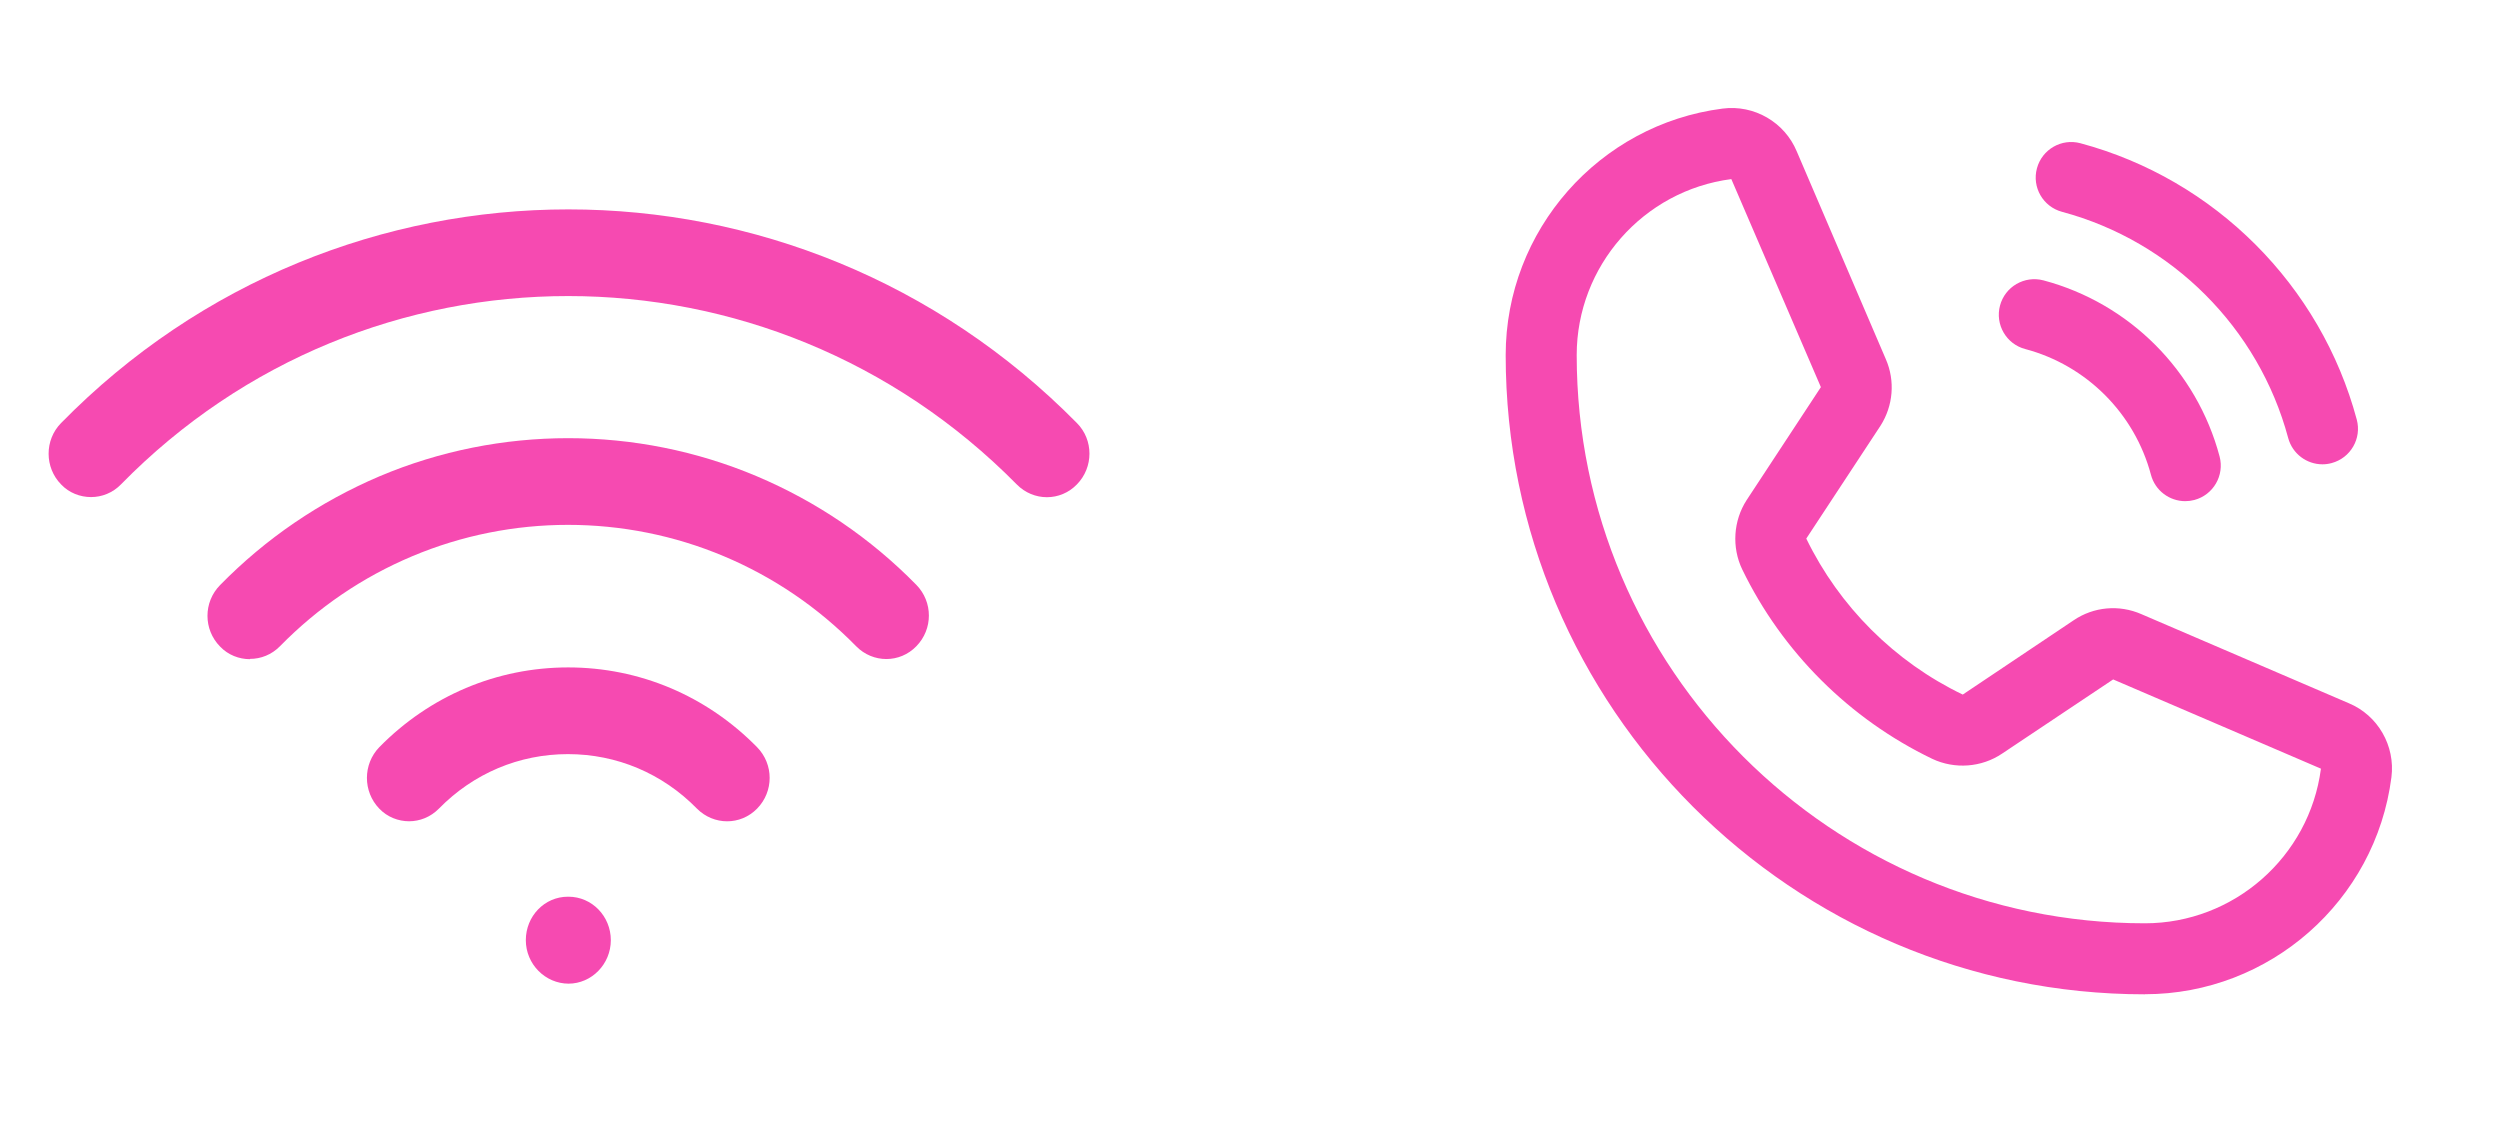 <svg width="88" height="40" viewBox="0 0 88 40" fill="none" xmlns="http://www.w3.org/2000/svg">
    <rect width="40" height="40" />
    <path
        d="M20.019 34.625C19.192 34.625 18.509 33.937 18.509 33.094C18.509 32.251 19.164 31.564 19.991 31.564H20.009C20.836 31.564 21.501 32.251 21.501 33.094C21.501 33.937 20.826 34.625 20.009 34.625H20.019Z"
        fill="#F64AB1" />
    <path
        d="M14.405 28.909C14.024 28.909 13.635 28.763 13.35 28.463C12.771 27.862 12.771 26.903 13.35 26.302C15.127 24.491 17.492 23.493 20 23.493C22.508 23.493 24.873 24.491 26.65 26.302C27.239 26.903 27.239 27.862 26.65 28.463C26.061 29.064 25.12 29.054 24.532 28.463C23.316 27.223 21.71 26.545 19.991 26.545C18.271 26.545 16.666 27.223 15.45 28.463C15.155 28.763 14.775 28.909 14.395 28.909H14.405Z"
        fill="#F64AB1" />
    <path
        d="M8.8 23.203C8.419 23.203 8.03 23.058 7.745 22.757C7.156 22.157 7.156 21.198 7.745 20.597C9.36 18.95 11.251 17.662 13.369 16.761C17.596 14.978 22.404 14.978 26.631 16.761C28.74 17.652 30.64 18.94 32.255 20.587C32.844 21.188 32.844 22.147 32.255 22.748C31.675 23.348 30.726 23.348 30.137 22.748C28.797 21.382 27.23 20.316 25.482 19.58C21.985 18.107 18.005 18.107 14.509 19.58C12.761 20.316 11.194 21.382 9.854 22.748C9.559 23.048 9.18 23.193 8.8 23.193V23.203Z"
        fill="#F64AB1" />
    <path
        d="M3.204 17.497C2.824 17.497 2.434 17.352 2.15 17.051C1.57 16.46 1.56 15.492 2.15 14.891C11.982 4.864 28.018 4.864 37.907 14.891C38.496 15.482 38.496 16.451 37.907 17.051C37.328 17.652 36.378 17.652 35.789 17.051C27.068 8.216 12.922 8.207 4.258 17.051C3.964 17.352 3.584 17.497 3.204 17.497Z"
        fill="#F64AB1" />
    <g clip-path="url(#clip0_1_2)">
        <path
            d="M81.75 16.344C81.198 16.344 80.694 15.975 80.544 15.417C79.505 11.546 76.455 8.495 72.583 7.456C71.916 7.277 71.52 6.592 71.7 5.925C71.88 5.258 72.564 4.863 73.231 5.042C77.961 6.311 81.689 10.039 82.958 14.769C83.138 15.436 82.741 16.12 82.075 16.3C81.966 16.33 81.858 16.344 81.75 16.344Z"
            fill="#F64AB1" />
        <path
            d="M76.92 17.641C76.367 17.641 75.861 17.271 75.713 16.711C75.139 14.555 73.444 12.858 71.287 12.286C70.62 12.11 70.223 11.424 70.4 10.757C70.578 10.089 71.261 9.693 71.93 9.869C74.952 10.672 77.327 13.047 78.13 16.069C78.306 16.736 77.909 17.421 77.242 17.599C77.134 17.627 77.027 17.641 76.92 17.641Z"
            fill="#F64AB1" />
        <path
            d="M75.5 35C63.094 35 53 24.907 53 12.5C53 8.111 56.284 4.38 60.638 3.822C61.745 3.679 62.819 4.3 63.247 5.332L66.383 12.647C66.713 13.407 66.642 14.283 66.194 14.985L63.581 18.958C64.741 21.347 66.695 23.299 69.089 24.449L72.994 21.833C73.697 21.357 74.591 21.274 75.377 21.618L82.681 24.755C83.7 25.179 84.32 26.252 84.178 27.36C83.62 31.713 79.891 34.996 75.502 34.997L75.5 35ZM60.944 6.304C57.839 6.707 55.5 9.369 55.5 12.5C55.5 23.529 64.472 32.5 75.5 32.5C78.631 32.5 81.292 30.16 81.697 27.057L74.383 23.916L70.477 26.525C69.753 27.015 68.808 27.086 68.013 26.71C65.103 25.31 62.733 22.946 61.328 20.046C61.328 20.044 61.327 20.043 61.325 20.041C60.953 19.263 61.013 18.329 61.481 17.604L64.095 13.627L60.944 6.307V6.304Z"
            fill="#F64AB1" />
    </g>
    <defs>
        <clipPath id="clip0_1_2">
            <rect width="40" height="40" transform="translate(48)" />
        </clipPath>
    </defs>
</svg>
    